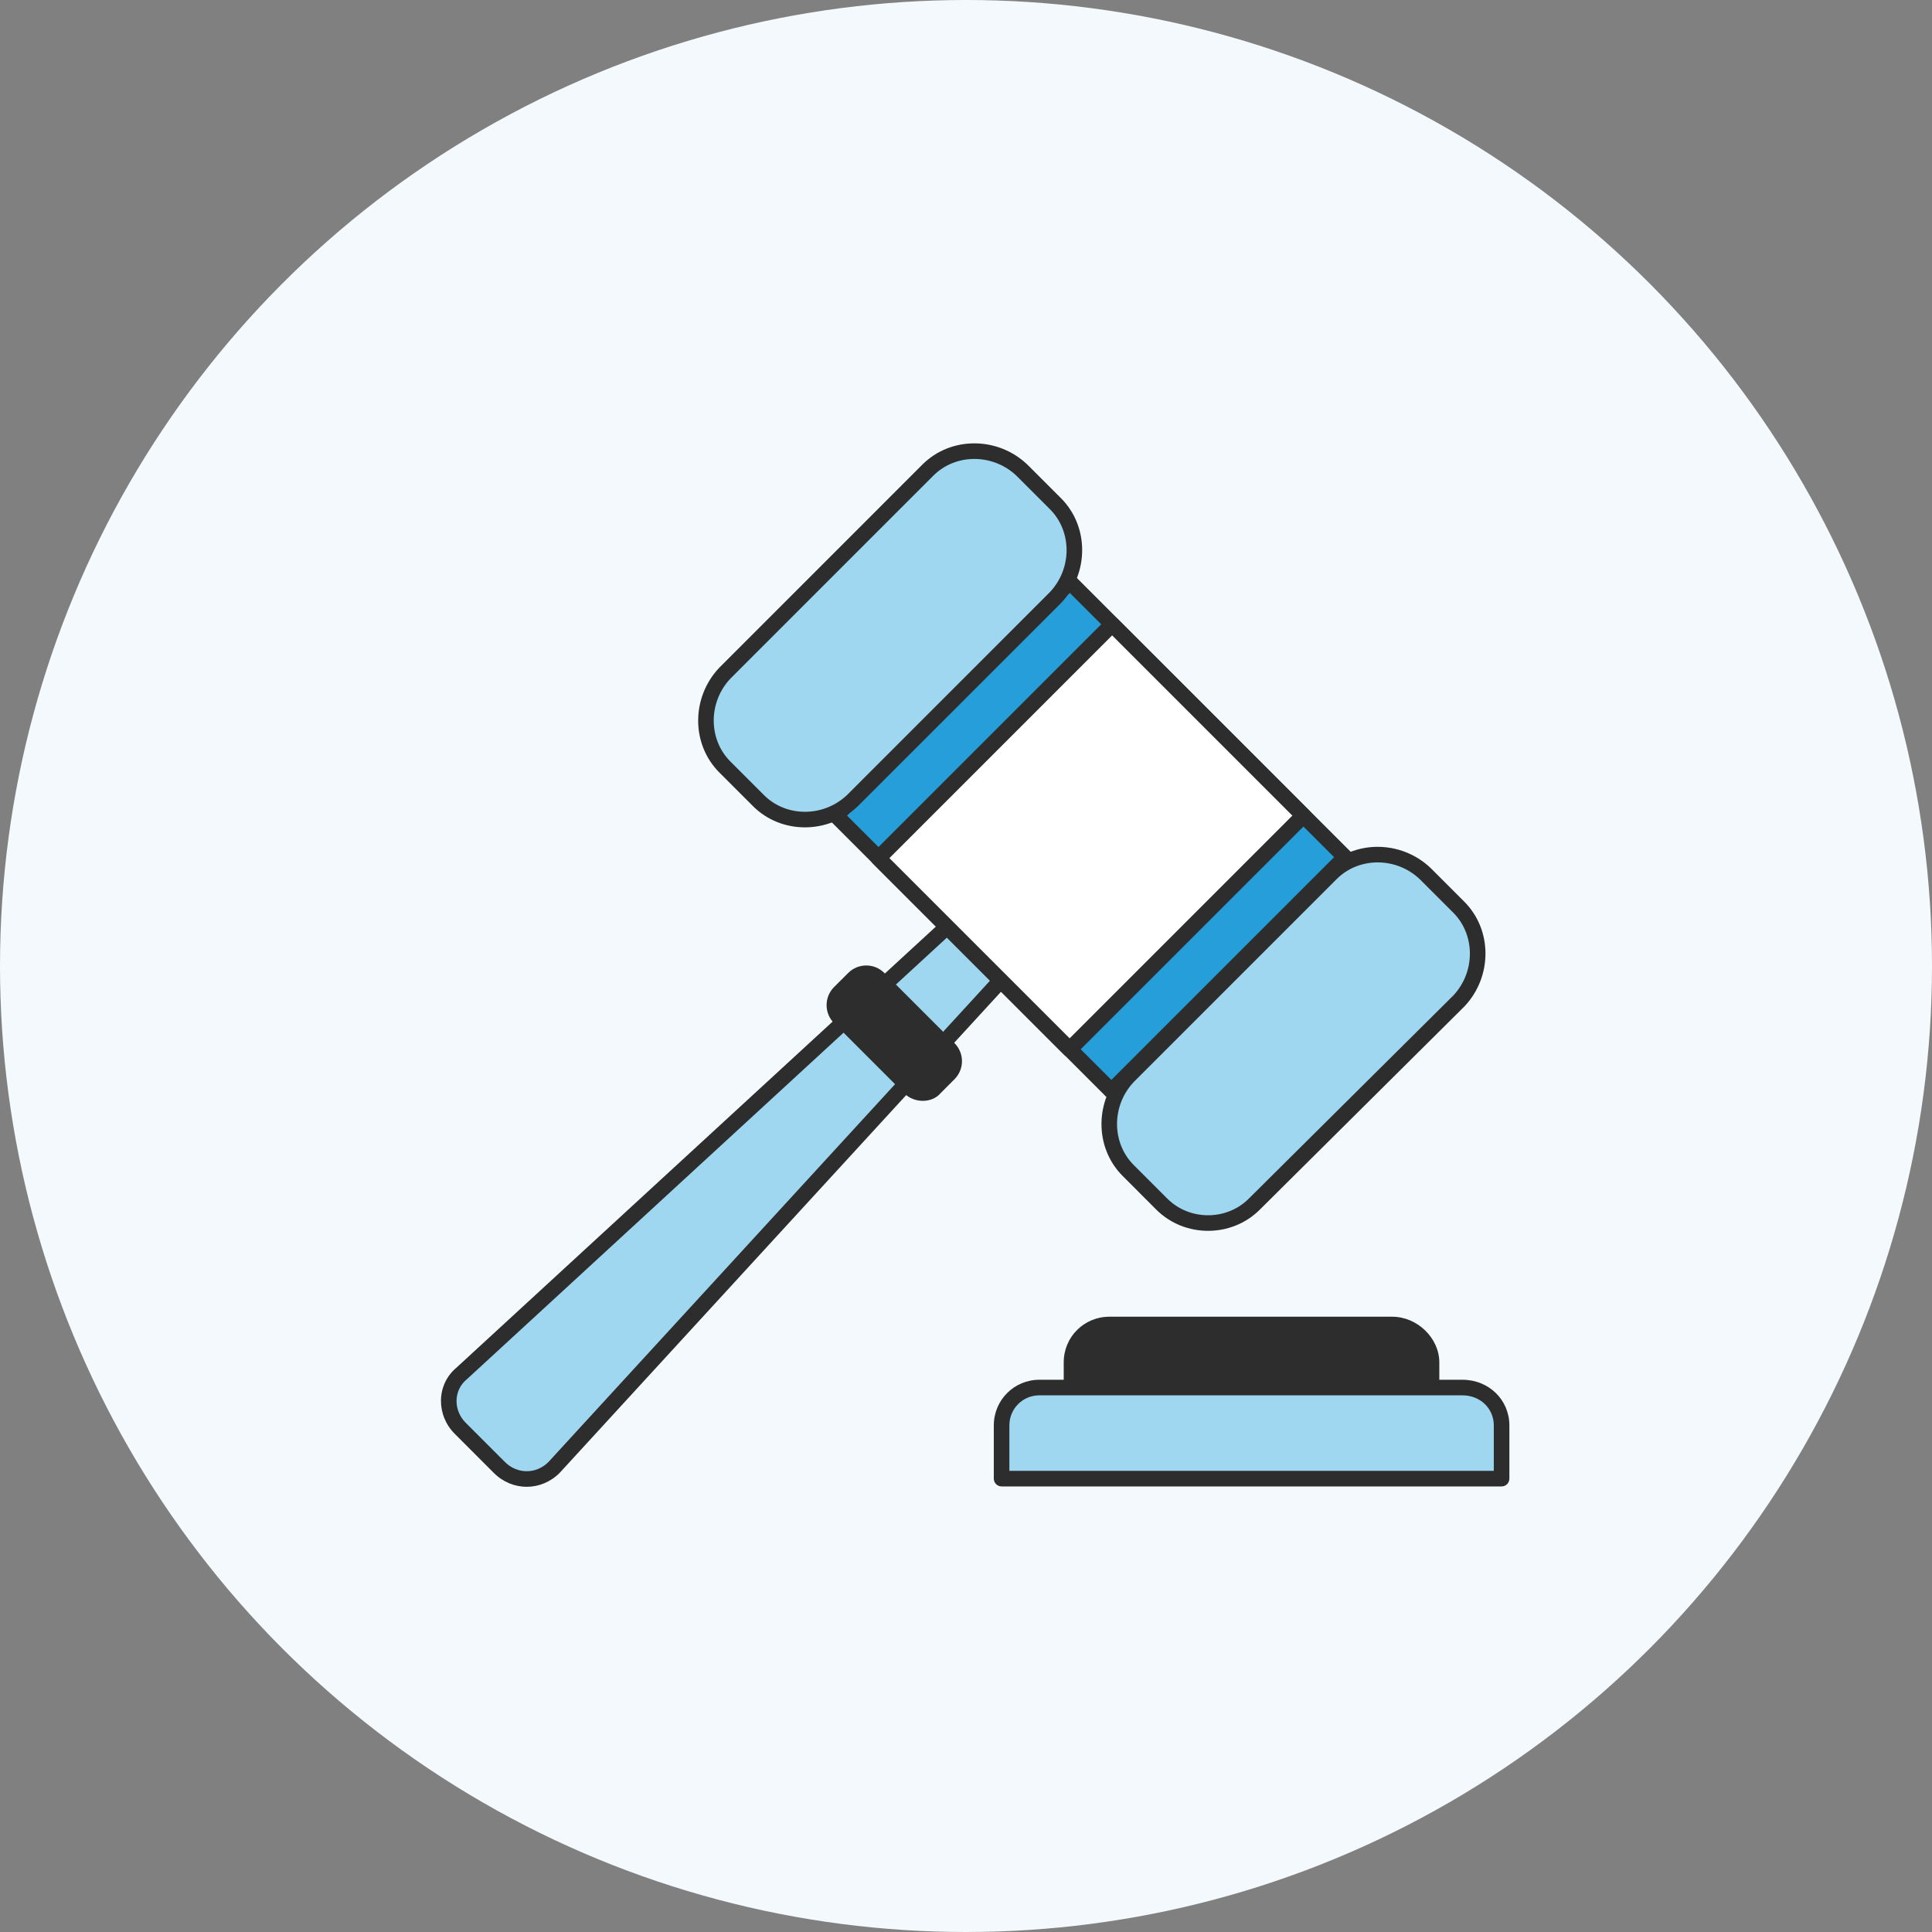 <svg xmlns="http://www.w3.org/2000/svg" width="64" height="64" viewBox="0 0 64 64" fill="none"><rect x="0" y="0" width="64" height="64" fill="#808080" stroke="none"/><circle cx="32" cy="32" r="32" fill="#F3F9FC"></circle><path d="M16.543 48.611L15.243 47.311C14.732 46.8 14.732 45.964 15.289 45.5L31.528 30.561L33.292 32.326L18.353 48.611C17.843 49.121 17.053 49.121 16.543 48.611Z" fill="#9ED7EF"></path><path fill-rule="evenodd" clip-rule="evenodd" d="M31.353 30.372C31.455 30.279 31.613 30.282 31.71 30.38L33.474 32.144C33.572 32.242 33.575 32.399 33.482 32.501L18.544 48.786C18.542 48.787 18.541 48.789 18.539 48.79C18.538 48.791 18.537 48.792 18.536 48.794C17.924 49.405 16.972 49.405 16.36 48.794L15.061 47.494C14.454 46.887 14.44 45.878 15.119 45.307L31.353 30.372ZM31.52 30.919L15.464 45.691C15.461 45.693 15.458 45.696 15.454 45.699C15.025 46.057 15.012 46.715 15.425 47.129L16.725 48.429C17.134 48.837 17.757 48.839 18.167 48.432L32.935 32.334L31.52 30.919Z" fill="#2D2D2D"></path><path d="M30.135 36.035L27.814 33.714C27.582 33.482 27.582 33.11 27.814 32.878L28.278 32.414C28.51 32.182 28.881 32.182 29.114 32.414L31.435 34.735C31.667 34.967 31.667 35.339 31.435 35.571L30.971 36.035C30.785 36.267 30.367 36.267 30.135 36.035Z" fill="#2D2D2D"></path><path fill-rule="evenodd" clip-rule="evenodd" d="M28.46 32.596C28.46 32.596 28.46 32.596 28.46 32.596L27.996 33.061C27.865 33.192 27.865 33.4 27.996 33.532L30.317 35.853C30.38 35.915 30.474 35.951 30.57 35.951C30.669 35.951 30.737 35.915 30.769 35.874C30.775 35.867 30.782 35.859 30.788 35.853L31.253 35.389C31.384 35.257 31.384 35.049 31.253 34.918L28.931 32.596C28.8 32.465 28.592 32.465 28.46 32.596ZM28.096 32.232C28.429 31.899 28.963 31.899 29.296 32.232L31.617 34.553C31.95 34.886 31.95 35.42 31.617 35.753C31.617 35.753 31.617 35.753 31.617 35.753L31.162 36.209C31.009 36.391 30.781 36.467 30.57 36.467C30.354 36.467 30.123 36.388 29.953 36.218L27.631 33.896C27.299 33.563 27.299 33.029 27.631 32.696C27.631 32.696 27.631 32.696 27.631 32.696L28.096 32.232Z" fill="#2D2D2D"></path><path d="M44.558 28.395L35.438 19.275L27.695 27.018L36.815 36.138L44.558 28.395Z" fill="#259ED9"></path><path fill-rule="evenodd" clip-rule="evenodd" d="M35.255 19.093C35.356 18.992 35.52 18.992 35.62 19.093L44.74 28.213C44.789 28.262 44.816 28.327 44.816 28.395C44.816 28.464 44.789 28.529 44.74 28.578L36.998 36.321C36.949 36.369 36.883 36.396 36.815 36.396C36.747 36.396 36.681 36.369 36.633 36.321L27.513 27.201C27.464 27.152 27.437 27.087 27.437 27.018C27.437 26.95 27.464 26.884 27.513 26.836L35.255 19.093ZM28.06 27.018L36.815 35.773L44.193 28.395L35.438 19.64L28.06 27.018Z" fill="#2D2D2D"></path><path d="M43.175 27.018L36.841 20.684L29.098 28.426L35.433 34.761L43.175 27.018Z" fill="white"></path><path fill-rule="evenodd" clip-rule="evenodd" d="M36.841 20.426C36.909 20.426 36.975 20.453 37.023 20.501L43.358 26.836C43.459 26.936 43.459 27.1 43.358 27.201L35.615 34.943C35.567 34.992 35.501 35.019 35.433 35.019C35.364 35.019 35.299 34.992 35.25 34.943L28.916 28.609C28.815 28.508 28.815 28.345 28.916 28.244L36.659 20.501C36.707 20.453 36.773 20.426 36.841 20.426ZM29.463 28.426L35.433 34.396L42.811 27.018L36.841 21.048L29.463 28.426Z" fill="#2D2D2D"></path><path d="M38.487 39.888L37.372 38.773C36.537 37.938 36.537 36.545 37.372 35.663L44.099 28.936C44.934 28.101 46.327 28.101 47.209 28.936L48.324 30.05C49.159 30.886 49.159 32.279 48.324 33.161L41.551 39.888C40.715 40.723 39.322 40.723 38.487 39.888Z" fill="#9ED7EF"></path><path fill-rule="evenodd" clip-rule="evenodd" d="M47.029 29.122C46.244 28.38 45.013 28.388 44.281 29.119L44.102 28.941L44.281 29.119L37.557 35.843C36.815 36.629 36.823 37.86 37.555 38.592L38.669 39.706C39.404 40.441 40.633 40.441 41.368 39.706L41.369 39.705L48.139 32.981C48.88 32.196 48.872 30.965 48.141 30.233L47.029 29.122ZM43.916 28.755C44.855 27.816 46.408 27.822 47.387 28.75L47.392 28.755L47.392 28.755L48.506 29.869C49.445 30.808 49.438 32.36 48.511 33.339L48.505 33.345L41.733 40.071C41.733 40.071 41.733 40.071 41.733 40.071C40.796 41.007 39.24 41.007 38.304 40.071L37.19 38.956C36.251 38.017 36.258 36.465 37.185 35.486L37.19 35.481L37.19 35.481L43.916 28.755Z" fill="#2D2D2D"></path><path d="M25.126 26.523L24.012 25.409C23.177 24.573 23.177 23.18 24.012 22.298L30.739 15.572C31.574 14.736 32.967 14.736 33.849 15.572L34.963 16.686C35.799 17.521 35.799 18.914 34.963 19.796L28.237 26.523C27.355 27.358 25.962 27.358 25.126 26.523Z" fill="#9ED7EF"></path><path fill-rule="evenodd" clip-rule="evenodd" d="M33.669 15.757C32.884 15.015 31.652 15.023 30.921 15.754L24.197 22.478C23.455 23.264 23.463 24.495 24.195 25.226L25.309 26.34C26.04 27.072 27.271 27.08 28.057 26.338L34.778 19.616C35.52 18.831 35.512 17.6 34.781 16.868L33.669 15.757ZM30.556 15.389C31.495 14.45 33.048 14.457 34.026 15.384L34.032 15.389L35.146 16.503C36.085 17.442 36.078 18.995 35.151 19.974L35.146 19.979L28.414 26.71C27.436 27.637 25.883 27.644 24.944 26.705L23.83 25.591C22.891 24.652 22.898 23.1 23.825 22.121L23.83 22.116L30.556 15.389Z" fill="#2D2D2D"></path><path d="M48.442 45.965H34.432C33.736 45.965 33.178 46.522 33.178 47.219V48.983H49.742V47.219C49.742 46.522 49.185 45.965 48.442 45.965Z" fill="#9ED7EF"></path><path fill-rule="evenodd" clip-rule="evenodd" d="M32.921 47.218C32.921 46.379 33.593 45.706 34.432 45.706H48.442C49.321 45.706 50 46.373 50 47.218V48.982C50 49.124 49.885 49.24 49.742 49.24H33.179C33.036 49.24 32.921 49.124 32.921 48.982V47.218ZM34.432 46.222C33.878 46.222 33.437 46.664 33.437 47.218V48.724H49.484V47.218C49.484 46.67 49.049 46.222 48.442 46.222H34.432Z" fill="#2D2D2D"></path><path d="M46.121 43.876H36.748C36.052 43.876 35.495 44.433 35.495 45.129V45.918H47.421V45.129C47.421 44.479 46.817 43.876 46.121 43.876Z" fill="#2D2D2D"></path><path fill-rule="evenodd" clip-rule="evenodd" d="M35.237 45.129C35.237 44.29 35.909 43.618 36.748 43.618H46.121C46.954 43.618 47.679 44.331 47.679 45.129V45.918C47.679 46.061 47.563 46.176 47.421 46.176H35.495C35.352 46.176 35.237 46.061 35.237 45.918V45.129ZM36.748 44.133C36.194 44.133 35.753 44.575 35.753 45.129V45.66H47.163V45.129C47.163 44.627 46.681 44.133 46.121 44.133H36.748Z" fill="#2D2D2D"></path></svg>